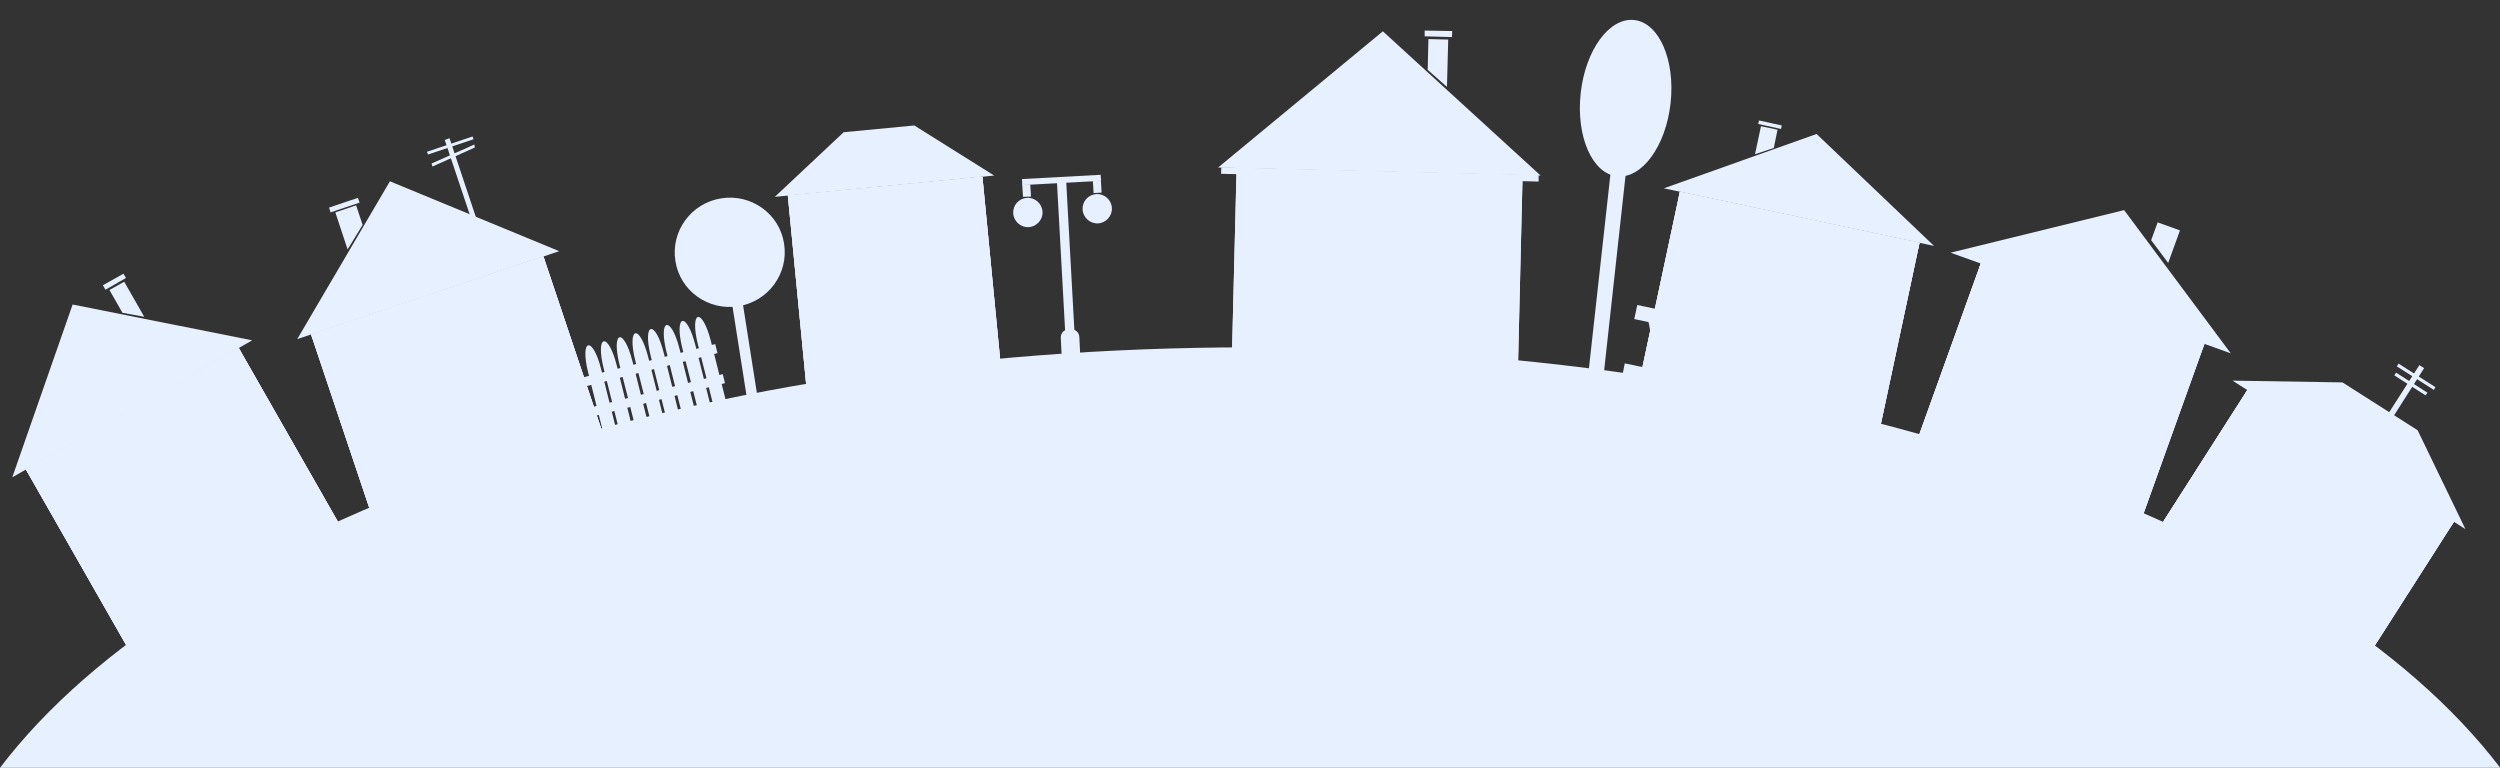 <?xml version="1.0" encoding="utf-8"?>
<!-- Generator: Adobe Illustrator 19.1.0, SVG Export Plug-In . SVG Version: 6.00 Build 0)  -->
<svg version="1.1" id="Layer_1" xmlns="http://www.w3.org/2000/svg" xmlns:xlink="http://www.w3.org/1999/xlink" x="0px" y="0px"
	 viewBox="494 -148.6 998.3 306.6" style="enable-background:new 494 -148.6 998.3 306.6;" xml:space="preserve">
<rect x="494" y="-148.6" width="998.3" height="306.6" fill="#333333" stroke="none"/>
<style type="text/css">
	.st0{fill:#E7F0FE;}
	.st1{clip-path:url(#SVGID_4_);fill:#E7F0FE;}
	.st2{clip-path:url(#SVGID_8_);fill:#E7F0FE;}
	.st3{clip-path:url(#SVGID_12_);fill:#E7F0FE;}
	.st4{clip-path:url(#SVGID_16_);fill:#E7F0FE;}
	.st5{clip-path:url(#SVGID_20_);fill:#E7F0FE;}
	.st6{clip-path:url(#SVGID_24_);fill:#E7F0FE;}
	.st7{clip-path:url(#SVGID_28_);fill:#E7F0FE;}
	.st8{clip-path:url(#SVGID_32_);fill:#E7F0FE;}
	.st9{clip-path:url(#SVGID_36_);fill:#E7F0FE;}
	.st10{clip-path:url(#SVGID_40_);fill:#E7F0FE;}
	.st11{clip-path:url(#SVGID_44_);fill:#E7F0FE;}
	.st12{clip-path:url(#SVGID_48_);fill:#E7F0FE;}
	.st13{clip-path:url(#SVGID_52_);fill:#E7F0FE;}
	.st14{clip-path:url(#SVGID_55_);fill:#E7F0FE;}
	.st15{clip-path:url(#SVGID_57_);fill:#E7F0FE;}
	.st16{clip-path:url(#SVGID_59_);fill:#E7F0FE;}
	.st17{clip-path:url(#SVGID_61_);fill:#E7F0FE;}
	.st18{clip-path:url(#SVGID_63_);fill:#E7F0FE;}
	.st19{clip-path:url(#SVGID_65_);fill:#E7F0FE;}
	.st20{clip-path:url(#SVGID_67_);fill:#E7F0FE;}
	.st21{clip-path:url(#SVGID_69_);fill:#E7F0FE;}
	.st22{clip-path:url(#SVGID_71_);fill:#E7F0FE;}
	.st23{clip-path:url(#SVGID_73_);fill:#E7F0FE;}
	.st24{clip-path:url(#SVGID_75_);fill:#E7F0FE;}
	.st25{clip-path:url(#SVGID_77_);fill:#E7F0FE;}
	.st26{clip-path:url(#SVGID_79_);fill:#E7F0FE;}
	.st27{clip-path:url(#SVGID_81_);fill:#E7F0FE;}
	.st28{clip-path:url(#SVGID_83_);fill:#E7F0FE;}
	.st29{clip-path:url(#SVGID_85_);fill:#E7F0FE;}
	.st30{clip-path:url(#SVGID_87_);fill:#E7F0FE;}
	.st31{clip-path:url(#SVGID_89_);fill:#E7F0FE;}
	.st32{clip-path:url(#SVGID_91_);fill:#E7F0FE;}
	.st33{clip-path:url(#SVGID_93_);fill:#E7F0FE;}
	.st34{clip-path:url(#SVGID_95_);fill:#E7F0FE;}
	.st35{clip-path:url(#SVGID_97_);fill:#E7F0FE;}
	.st36{clip-path:url(#SVGID_99_);fill:#E7F0FE;}
	.st37{clip-path:url(#SVGID_101_);fill:#E7F0FE;}
	.st38{clip-path:url(#SVGID_103_);fill:#E7F0FE;}
	.st39{clip-path:url(#SVGID_105_);fill:#E7F0FE;}
	.st40{clip-path:url(#SVGID_107_);fill:#E7F0FE;}
	.st41{clip-path:url(#SVGID_109_);fill:#E7F0FE;}
	.st42{clip-path:url(#SVGID_111_);fill:#E7F0FE;}
	.st43{clip-path:url(#SVGID_113_);fill:#E7F0FE;}
	.st44{clip-path:url(#SVGID_115_);fill:#E7F0FE;}
	.st45{clip-path:url(#SVGID_117_);fill:#E7F0FE;}
	.st46{clip-path:url(#SVGID_119_);fill:#E7F0FE;}
	.st47{clip-path:url(#SVGID_121_);fill:#E7F0FE;}
	.st48{clip-path:url(#SVGID_123_);fill:#E7F0FE;}
	.st49{clip-path:url(#SVGID_125_);fill:#E7F0FE;}
	.st50{clip-path:url(#SVGID_127_);fill:#E7F0FE;}
	.st51{clip-path:url(#SVGID_129_);fill:#E7F0FE;}
	.st52{clip-path:url(#SVGID_131_);fill:#E7F0FE;}
	.st53{clip-path:url(#SVGID_133_);fill:#E7F0FE;}
	.st54{clip-path:url(#SVGID_135_);fill:#E7F0FE;}
	.st55{clip-path:url(#SVGID_137_);fill:#E7F0FE;}
	.st56{clip-path:url(#SVGID_139_);fill:#E7F0FE;}
	.st57{clip-path:url(#SVGID_141_);fill:#E7F0FE;}
	.st58{clip-path:url(#SVGID_143_);fill:#E7F0FE;}
	.st59{clip-path:url(#SVGID_145_);fill:#E7F0FE;}
	.st60{clip-path:url(#SVGID_147_);fill:#E7F0FE;}
	.st61{clip-path:url(#SVGID_149_);fill:#E7F0FE;}
	.st62{clip-path:url(#SVGID_151_);fill:#E7F0FE;}
	.st63{clip-path:url(#SVGID_153_);fill:#E7F0FE;}
	.st64{clip-path:url(#SVGID_155_);fill:#E7F0FE;}
	.st65{clip-path:url(#SVGID_157_);fill:#E7F0FE;}
	.st66{clip-path:url(#SVGID_159_);fill:#E7F0FE;}
	.st67{clip-path:url(#SVGID_161_);fill:#E7F0FE;}
	.st68{clip-path:url(#SVGID_163_);fill:#E7F0FE;}
	.st69{clip-path:url(#SVGID_165_);fill:#E7F0FE;}
	.st70{clip-path:url(#SVGID_167_);fill:#E7F0FE;}
	.st71{clip-path:url(#SVGID_169_);fill:#E7F0FE;}
	.st72{clip-path:url(#SVGID_171_);fill:#E7F0FE;}
	.st73{clip-path:url(#SVGID_173_);fill:#E7F0FE;}
	.st74{clip-path:url(#SVGID_175_);fill:#E7F0FE;}
	.st75{clip-path:url(#SVGID_177_);fill:#E7F0FE;}
	.st76{clip-path:url(#SVGID_179_);fill:#E7F0FE;}
	.st77{clip-path:url(#SVGID_181_);fill:#E7F0FE;}
	.st78{clip-path:url(#SVGID_183_);fill:#E7F0FE;}
	.st79{clip-path:url(#SVGID_185_);fill:#E7F0FE;}
	.st80{clip-path:url(#SVGID_187_);fill:#E7F0FE;}
</style>
<g>
	<g>
		<polygon class="st0" points="1018.3,-3 1018.9,-3 1023.7,-3 1028.4,-3 1033.2,-3 1038,-3 1042.7,-3 1043.4,-3 1043.4,-1.7 
			1042.7,-1.7 1038,-1.7 1033.2,-1.7 1028.4,-1.7 1023.7,-1.7 1018.9,-1.7 1018.3,-1.7 		"/>
		<polygon class="st0" points="1018.3,-7.8 1018.9,-7.8 1023.7,-7.8 1028.4,-7.8 1033.2,-7.8 1038,-7.8 1042.7,-7.8 1043.4,-7.8 
			1043.4,-6.5 1042.7,-6.5 1038,-6.5 1033.2,-6.5 1028.4,-6.5 1023.7,-6.5 1018.9,-6.5 1018.3,-6.5 		"/>
	</g>
	<g>
		<polygon class="st0" points="1057,-6.9 1057.6,-6.9 1062.4,-6.9 1067.2,-6.9 1071.9,-6.9 1076.7,-6.9 1081.5,-6.9 1082.1,-6.9 
			1082.1,-5.7 1081.5,-5.7 1076.7,-5.7 1071.9,-5.7 1067.2,-5.7 1062.4,-5.7 1057.6,-5.7 1057,-5.7 		"/>
	</g>
	<polygon class="st0" points="784.2,-40.8 788.4,-41.5 797,13.2 792.8,13.8 	"/>
	<path class="st0" d="M782-69.4c12-1.9,23.3,6.2,25.1,18.1c1.9,11.9-6.3,23.1-18.3,25s-23.3-6.2-25.1-18.1
		C761.8-56.3,770-67.5,782-69.4L782-69.4z"/>
	<polygon class="st0" points="548.6,116.4 633.6,67.9 589.3,-9.7 504.3,38.8 	"/>
	<g>
		<g>
			<polygon id="SVGID_1_" class="st0" points="548.6,116.4 633.6,67.9 589.3,-9.7 504.3,38.8 			"/>
		</g>
		<g>
			<defs>
				<polygon id="SVGID_2_" points="548.6,116.4 633.6,67.9 589.3,-9.7 504.3,38.8 				"/>
			</defs>
			<use xlink:href="#SVGID_2_"  style="overflow:visible;fill:#E7F0FE;"/>
			<clipPath id="SVGID_4_">
				<use xlink:href="#SVGID_2_"  style="overflow:visible;"/>
			</clipPath>
			<polygon class="st1" points="499.7,41.3 594,-12.5 595.1,-10.6 500.8,43.2 			"/>
		</g>
	</g>
	<polygon class="st0" points="533.8,48.5 550.2,39.1 559.6,55.5 543.1,64.9 	"/>
	<g>
		<g>
			<polygon id="SVGID_3_" class="st0" points="533.8,48.5 550.2,39.1 559.6,55.5 543.1,64.9 			"/>
		</g>
		<g>
			<defs>
				<polygon id="SVGID_6_" points="533.8,48.5 550.2,39.1 559.6,55.5 543.1,64.9 				"/>
			</defs>
			<use xlink:href="#SVGID_6_"  style="overflow:visible;fill:#E7F0FE;"/>
			<clipPath id="SVGID_8_">
				<use xlink:href="#SVGID_6_"  style="overflow:visible;"/>
			</clipPath>
			<polygon class="st2" points="535.8,57.3 556.8,45.4 557.5,46.7 536.6,58.6 			"/>
		</g>
		<g>
			<defs>
				<polygon id="SVGID_10_" points="533.8,48.5 550.2,39.1 559.6,55.5 543.1,64.9 				"/>
			</defs>
			<use xlink:href="#SVGID_10_"  style="overflow:visible;fill:#E7F0FE;"/>
			<clipPath id="SVGID_12_">
				<use xlink:href="#SVGID_10_"  style="overflow:visible;"/>
			</clipPath>
			<polygon class="st3" points="552,62.8 540,41.9 541.4,41.2 553.3,62.1 			"/>
		</g>
	</g>
	<polygon class="st0" points="547.5,72.6 563.9,63.2 573.3,79.6 556.9,89 	"/>
	<g>
		<g>
			<polygon id="SVGID_5_" class="st0" points="547.5,72.6 563.9,63.2 573.3,79.6 556.9,89 			"/>
		</g>
		<g>
			<defs>
				
					<rect id="SVGID_14_" x="550.9" y="66.6" transform="matrix(-0.868 0.497 -0.497 -0.868 1084.441 -136.551)" width="18.9" height="18.9"/>
			</defs>
			<use xlink:href="#SVGID_14_"  style="overflow:visible;fill:#E7F0FE;"/>
			<clipPath id="SVGID_16_">
				<use xlink:href="#SVGID_14_"  style="overflow:visible;"/>
			</clipPath>
			<polygon class="st4" points="549.6,81.4 570.5,69.5 571.2,70.8 550.3,82.7 			"/>
		</g>
		<g>
			<defs>
				
					<rect id="SVGID_18_" x="550.9" y="66.6" transform="matrix(-0.868 0.497 -0.497 -0.868 1084.441 -136.551)" width="18.9" height="18.9"/>
			</defs>
			<use xlink:href="#SVGID_18_"  style="overflow:visible;fill:#E7F0FE;"/>
			<clipPath id="SVGID_20_">
				<use xlink:href="#SVGID_18_"  style="overflow:visible;"/>
			</clipPath>
			<polygon class="st5" points="565.7,86.9 553.8,66 555.1,65.3 567,86.2 			"/>
		</g>
	</g>
	<polygon class="st0" points="580.4,53.8 596.8,44.4 606.2,60.9 589.8,70.2 	"/>
	<g>
		<g>
			<polygon id="SVGID_7_" class="st0" points="580.4,53.8 596.8,44.4 606.2,60.9 589.8,70.2 			"/>
		</g>
		<g>
			<defs>
				<polygon id="SVGID_22_" points="580.4,53.8 596.8,44.4 606.2,60.9 589.8,70.2 				"/>
			</defs>
			<use xlink:href="#SVGID_22_"  style="overflow:visible;fill:#E7F0FE;"/>
			<clipPath id="SVGID_24_">
				<use xlink:href="#SVGID_22_"  style="overflow:visible;"/>
			</clipPath>
			<polygon class="st6" points="582.5,62.6 603.4,50.7 604.1,52 583.2,63.9 			"/>
		</g>
		<g>
			<defs>
				<polygon id="SVGID_26_" points="580.4,53.8 596.8,44.4 606.2,60.9 589.8,70.2 				"/>
			</defs>
			<use xlink:href="#SVGID_26_"  style="overflow:visible;fill:#E7F0FE;"/>
			<clipPath id="SVGID_28_">
				<use xlink:href="#SVGID_26_"  style="overflow:visible;"/>
			</clipPath>
			<polygon class="st7" points="598.6,68.2 586.7,47.2 588,46.5 599.9,67.4 			"/>
		</g>
	</g>
	<polygon class="st0" points="543.5,71.1 564.4,59.2 565.4,61 544.5,72.9 	"/>
	<polygon class="st0" points="576.5,52.6 597.3,40.7 598.3,42.5 577.5,54.3 	"/>
	<polygon class="st0" points="566.6,29.7 583.1,20.3 592.5,36.8 576,46.1 	"/>
	<g>
		<g>
			<polygon id="SVGID_9_" class="st0" points="566.6,29.7 583.1,20.3 592.5,36.8 576,46.1 			"/>
		</g>
		<g>
			<defs>
				<polygon id="SVGID_30_" points="566.6,29.7 583.1,20.3 592.5,36.8 576,46.1 				"/>
			</defs>
			<use xlink:href="#SVGID_30_"  style="overflow:visible;fill:#E7F0FE;"/>
			<clipPath id="SVGID_32_">
				<use xlink:href="#SVGID_30_"  style="overflow:visible;"/>
			</clipPath>
			<polygon class="st8" points="568.7,38.5 589.6,26.6 590.4,27.9 569.5,39.9 			"/>
		</g>
		<g>
			<defs>
				<polygon id="SVGID_34_" points="566.6,29.7 583.1,20.3 592.5,36.8 576,46.1 				"/>
			</defs>
			<use xlink:href="#SVGID_34_"  style="overflow:visible;fill:#E7F0FE;"/>
			<clipPath id="SVGID_36_">
				<use xlink:href="#SVGID_34_"  style="overflow:visible;"/>
			</clipPath>
			<polygon class="st9" points="584.9,44.1 572.9,23.2 574.2,22.4 586.2,43.3 			"/>
		</g>
	</g>
	<polygon class="st0" points="529.8,47 550.6,35.1 551.6,36.9 530.8,48.8 	"/>
	<polygon class="st0" points="562.8,28.5 583.6,16.6 584.6,18.4 563.8,30.2 	"/>
	<path class="st0" d="M498.9,42c31.9-18.2,63.9-36.4,95.8-54.7L523-27L498.9,42L498.9,42z"/>
	<path class="st0" d="M551.6-22.1c-2.6-4.5-5.4-9.5-8-14l-5.9,3.3l5.2,9.1L551.6-22.1L551.6-22.1z"/>
	<polygon class="st0" points="535.1,-34.7 543.3,-39.3 544.3,-37.6 536.1,-32.9 	"/>
	<polygon class="st0" points="1138.4,-90.9 1144.4,-90.2 1133.8,6.3 1127.7,5.6 	"/>
	<path class="st0" d="M1146.6-140.6c9.9,1.1,16.4,15.9,14.5,33.2c-1.9,17.2-11.5,30.3-21.4,29.2s-16.4-15.9-14.5-33.2
		C1127.1-128.6,1136.6-141.7,1146.6-140.6L1146.6-140.6z"/>
	<polygon class="st0" points="1285,-43.5 1374.3,-11.4 1348,61.9 1258.6,29.9 	"/>
	<g>
		<g>
			<polygon id="SVGID_11_" class="st0" points="1285,-43.5 1374.3,-11.4 1348,61.9 1258.6,29.9 			"/>
		</g>
		<g>
			<defs>
				<polygon id="SVGID_38_" points="1285,-43.5 1374.3,-11.4 1348,61.9 1258.6,29.9 				"/>
			</defs>
			<use xlink:href="#SVGID_38_"  style="overflow:visible;fill:#E7F0FE;"/>
			<clipPath id="SVGID_40_">
				<use xlink:href="#SVGID_38_"  style="overflow:visible;"/>
			</clipPath>
			<polygon class="st10" points="1279.2,-45.8 1382.1,-8.8 1381.3,-6.5 1278.4,-43.6 			"/>
		</g>
	</g>
	<polygon class="st0" points="1297.3,-20.7 1315.1,-14.3 1308.7,3.5 1290.9,-2.9 	"/>
	<g>
		<g>
			<polygon id="SVGID_13_" class="st0" points="1297.3,-20.7 1315.1,-14.3 1308.7,3.5 1290.9,-2.9 			"/>
		</g>
		<g>
			<defs>
				
					<rect id="SVGID_42_" x="1293.5" y="-18.1" transform="matrix(-0.941 -0.338 0.338 -0.941 2532.061 424.171)" width="18.9" height="18.9"/>
			</defs>
			<use xlink:href="#SVGID_42_"  style="overflow:visible;fill:#E7F0FE;"/>
			<clipPath id="SVGID_44_">
				<use xlink:href="#SVGID_42_"  style="overflow:visible;"/>
			</clipPath>
			<polygon class="st11" points="1292,-13.4 1314.6,-5.3 1314.1,-3.9 1291.5,-12 			"/>
		</g>
		<g>
			<defs>
				
					<rect id="SVGID_46_" x="1293.5" y="-18.1" transform="matrix(-0.941 -0.338 0.338 -0.941 2532.061 424.171)" width="18.9" height="18.9"/>
			</defs>
			<use xlink:href="#SVGID_46_"  style="overflow:visible;fill:#E7F0FE;"/>
			<clipPath id="SVGID_48_">
				<use xlink:href="#SVGID_46_"  style="overflow:visible;"/>
			</clipPath>
			<polygon class="st12" points="1298.3,2.4 1306.4,-20.2 1307.8,-19.7 1299.7,2.9 			"/>
		</g>
	</g>
	<polygon class="st0" points="1333,-7.9 1350.8,-1.5 1344.4,16.3 1326.6,9.9 	"/>
	<g>
		<g>
			<polygon id="SVGID_15_" class="st0" points="1333,-7.9 1350.8,-1.5 1344.4,16.3 1326.6,9.9 			"/>
		</g>
		<g>
			<defs>
				
					<rect id="SVGID_50_" x="1329.2" y="-5.3" transform="matrix(-0.941 -0.338 0.338 -0.941 2597.025 461.096)" width="18.9" height="18.9"/>
			</defs>
			<use xlink:href="#SVGID_50_"  style="overflow:visible;fill:#E7F0FE;"/>
			<clipPath id="SVGID_52_">
				<use xlink:href="#SVGID_50_"  style="overflow:visible;"/>
			</clipPath>
			<polygon class="st13" points="1327.6,-0.6 1350.3,7.5 1349.7,8.9 1327.1,0.8 			"/>
		</g>
		<g>
			<defs>
				
					<rect id="SVGID_54_" x="1329.2" y="-5.3" transform="matrix(-0.941 -0.338 0.338 -0.941 2597.025 461.096)" width="18.9" height="18.9"/>
			</defs>
			<use xlink:href="#SVGID_54_"  style="overflow:visible;fill:#E7F0FE;"/>
			<clipPath id="SVGID_55_">
				<use xlink:href="#SVGID_54_"  style="overflow:visible;"/>
			</clipPath>
			<polygon class="st14" points="1333.9,15.2 1342,-7.4 1343.4,-6.9 1335.3,15.7 			"/>
		</g>
	</g>
	<polygon class="st0" points="1295.8,-24.7 1318.4,-16.6 1317.7,-14.7 1295.1,-22.8 	"/>
	<polygon class="st0" points="1331.4,-11.7 1353.9,-3.6 1353.2,-1.7 1330.7,-9.8 	"/>
	<polygon class="st0" points="1288,5.3 1305.8,11.7 1299.4,29.6 1281.6,23.2 	"/>
	<g>
		<g>
			<polygon id="SVGID_17_" class="st0" points="1288,5.3 1305.8,11.7 1299.4,29.6 1281.6,23.2 			"/>
		</g>
		<g>
			<defs>
				<polygon id="SVGID_56_" points="1288,5.3 1305.8,11.7 1299.4,29.6 1281.6,23.2 				"/>
			</defs>
			<use xlink:href="#SVGID_56_"  style="overflow:visible;fill:#E7F0FE;"/>
			<clipPath id="SVGID_57_">
				<use xlink:href="#SVGID_56_"  style="overflow:visible;"/>
			</clipPath>
			<polygon class="st15" points="1282.6,12.7 1305.3,20.8 1304.7,22.2 1282.1,14.1 			"/>
		</g>
		<g>
			<defs>
				<polygon id="SVGID_58_" points="1288,5.3 1305.8,11.7 1299.4,29.6 1281.6,23.2 				"/>
			</defs>
			<use xlink:href="#SVGID_58_"  style="overflow:visible;fill:#E7F0FE;"/>
			<clipPath id="SVGID_59_">
				<use xlink:href="#SVGID_58_"  style="overflow:visible;"/>
			</clipPath>
			<polygon class="st16" points="1288.9,28.5 1297,5.9 1298.4,6.4 1290.3,29 			"/>
		</g>
	</g>
	<polygon class="st0" points="1323.6,18.1 1341.4,24.5 1335,42.4 1317.2,36 	"/>
	<g>
		<g>
			<polygon id="SVGID_19_" class="st0" points="1323.6,18.1 1341.4,24.5 1335,42.4 1317.2,36 			"/>
		</g>
		<g>
			<defs>
				<polygon id="SVGID_60_" points="1323.6,18.1 1341.4,24.5 1335,42.4 1317.2,36 				"/>
			</defs>
			<use xlink:href="#SVGID_60_"  style="overflow:visible;fill:#E7F0FE;"/>
			<clipPath id="SVGID_61_">
				<use xlink:href="#SVGID_60_"  style="overflow:visible;"/>
			</clipPath>
			<polygon class="st17" points="1318.2,25.5 1340.9,33.6 1340.4,35 1317.7,26.9 			"/>
		</g>
		<g>
			<defs>
				<polygon id="SVGID_62_" points="1323.6,18.1 1341.4,24.5 1335,42.4 1317.2,36 				"/>
			</defs>
			<use xlink:href="#SVGID_62_"  style="overflow:visible;fill:#E7F0FE;"/>
			<clipPath id="SVGID_63_">
				<use xlink:href="#SVGID_62_"  style="overflow:visible;"/>
			</clipPath>
			<polygon class="st18" points="1324.5,41.3 1332.7,18.7 1334.1,19.2 1325.9,41.8 			"/>
		</g>
	</g>
	<polygon class="st0" points="1286.4,1.4 1309,9.5 1308.4,11.4 1285.8,3.3 	"/>
	<polygon class="st0" points="1322,14.4 1344.6,22.5 1343.9,24.4 1321.3,16.3 	"/>
	<polygon class="st0" points="1272.9,-47.7 1342.2,-64.7 1384.8,-7.5 	"/>
	<polygon class="st0" points="1355.6,-59.8 1364.5,-56.6 1359.8,-43.6 1353,-52.7 	"/>
	<path class="st0" d="M1326.1-43.3l0.3-0.7c1.7-3.6,6-5.4,9.8-4c4.1,1.5,6.3,6,4.8,10.1L1326.1-43.3L1326.1-43.3z"/>
	<path class="st0" d="M1326.5-48.1c0.1-0.3,0.2-0.5,0.3-0.7L1326.5-48.1L1326.5-48.1z"/>
	<polygon class="st0" points="916,-77 919.7,-77.2 923.6,-6.2 919.9,-6 	"/>
	<path class="st0" d="M904.1-69.6c3.2-0.2,6,2.3,6.2,5.5c0.2,3.2-2.3,6-5.5,6.2c-3.2,0.2-6-2.3-6.2-5.5
		C898.4-66.7,900.9-69.4,904.1-69.6L904.1-69.6z"/>
	<polygon class="st0" points="902.1,-77.1 933.5,-78.8 933.7,-76.4 902.2,-74.7 	"/>
	<path class="st0" d="M931.8-71.1c3.2-0.2,6,2.3,6.2,5.5s-2.3,6-5.5,6.2s-6-2.3-6.2-5.5C926.1-68.2,928.6-70.9,931.8-71.1
		L931.8-71.1z"/>
	<polygon class="st0" points="902.2,-74.8 905.4,-75 905.7,-70.1 902.5,-70 	"/>
	<polygon class="st0" points="930.4,-76.3 933.6,-76.5 933.9,-71.7 930.7,-71.5 	"/>
	<path class="st0" d="M925-14c-0.2-4.5-7.7-4.2-7.4,0.4l0.4,8.2l7.4-0.4L925-14L925-14z"/>
	<polygon class="st0" points="816.1,6.8 893.8,-0.8 886.3,-78 808.6,-70.5 	"/>
	<g>
		<g>
			<polygon id="SVGID_21_" class="st0" points="816.1,6.8 893.8,-0.8 886.3,-78 808.6,-70.5 			"/>
		</g>
		<g>
			<defs>
				<polygon id="SVGID_64_" points="816.1,6.8 893.8,-0.8 886.3,-78 808.6,-70.5 				"/>
			</defs>
			<use xlink:href="#SVGID_64_"  style="overflow:visible;fill:#E7F0FE;"/>
			<clipPath id="SVGID_65_">
				<use xlink:href="#SVGID_64_"  style="overflow:visible;"/>
			</clipPath>
			<polygon class="st19" points="807,-70.4 887.2,-78.1 887.5,-75.9 807.2,-68.1 			"/>
		</g>
	</g>
	<polygon class="st0" points="875.9,-41.1 857.8,-39.3 855.9,-58.8 874,-60.6 	"/>
	<g>
		<g>
			<polygon id="SVGID_23_" class="st0" points="875.9,-41.1 857.8,-39.3 855.9,-58.8 874,-60.6 			"/>
		</g>
		<g>
			<defs>
				<polygon id="SVGID_66_" points="875.9,-41.1 857.8,-39.3 855.9,-58.8 874,-60.6 				"/>
			</defs>
			<use xlink:href="#SVGID_66_"  style="overflow:visible;fill:#E7F0FE;"/>
			<clipPath id="SVGID_67_">
				<use xlink:href="#SVGID_66_"  style="overflow:visible;"/>
			</clipPath>
			<polygon class="st20" points="856.1,-53.1 875.2,-55 875.4,-53.6 856.3,-51.7 			"/>
		</g>
		<g>
			<defs>
				<polygon id="SVGID_68_" points="875.9,-41.1 857.8,-39.3 855.9,-58.8 874,-60.6 				"/>
			</defs>
			<use xlink:href="#SVGID_68_"  style="overflow:visible;fill:#E7F0FE;"/>
			<clipPath id="SVGID_69_">
				<use xlink:href="#SVGID_68_"  style="overflow:visible;"/>
			</clipPath>
			<polygon class="st21" points="866.2,-39.4 864.2,-60.4 865.6,-60.5 867.6,-39.5 			"/>
		</g>
	</g>
	<polygon class="st0" points="844.1,-38 825.9,-36.2 824,-55.7 842.2,-57.5 	"/>
	<g>
		<g>
			<polygon id="SVGID_25_" class="st0" points="844.1,-38 825.9,-36.2 824,-55.7 842.2,-57.5 			"/>
		</g>
		<g>
			<defs>
				<polygon id="SVGID_70_" points="844.1,-38 825.9,-36.2 824,-55.7 842.2,-57.5 				"/>
			</defs>
			<use xlink:href="#SVGID_70_"  style="overflow:visible;fill:#E7F0FE;"/>
			<clipPath id="SVGID_71_">
				<use xlink:href="#SVGID_70_"  style="overflow:visible;"/>
			</clipPath>
			<polygon class="st22" points="824.1,-50 843.2,-51.8 843.4,-50.5 824.3,-48.6 			"/>
		</g>
		<g>
			<defs>
				<polygon id="SVGID_72_" points="844.1,-38 825.9,-36.2 824,-55.7 842.2,-57.5 				"/>
			</defs>
			<use xlink:href="#SVGID_72_"  style="overflow:visible;fill:#E7F0FE;"/>
			<clipPath id="SVGID_73_">
				<use xlink:href="#SVGID_72_"  style="overflow:visible;"/>
			</clipPath>
			<polygon class="st23" points="834.4,-36.3 832.3,-57.3 833.7,-57.4 835.8,-36.4 			"/>
		</g>
	</g>
	<path class="st0" d="M861.3-16.6c-0.9-8.8-16.1-7.6-15.2,1.5L847.7,1l15.2-1.4L861.3-16.6L861.3-16.6z"/>
	<polygon class="st0" points="847.2,-9.4 849.9,-9.7 850,-8.7 847.3,-8.4 	"/>
	<path class="st0" d="M803.4-70c29.2-2.8,58.4-5.7,87.6-8.5l-31.9-20l-28.2,2.7L803.4-70L803.4-70z"/>
	<path class="st0" d="M824.2-40.5l20.8-2l0.6-0.1l0.1,0.6l0.4,3.8l0.1,0.6l-0.6,0.1l-20.8,2l-0.6,0.1l-0.1-0.6l-0.4-3.8l-0.1-0.6
		L824.2-40.5L824.2-40.5z M844.5-41.2l-19.6,1.9l0.2,2.5l19.6-1.9L844.5-41.2L844.5-41.2z"/>
	<polygon class="st0" points="844.6,-38.6 843,-40.6 841.7,-38.3 841.5,-37.9 841.2,-38.3 839.8,-40.2 838.5,-37.9 838.3,-37.5 
		838,-37.9 836.6,-39.9 835.2,-37.7 834.9,-37.3 834.7,-37.7 833.3,-39.6 832.2,-37.3 832,-36.9 831.7,-37.2 829.8,-39.2 
		828.5,-36.9 828.2,-36.4 827.9,-36.9 826.6,-39 825.4,-36.6 824.8,-36.9 826.3,-39.7 826.6,-40.2 826.9,-39.8 828.2,-37.6 
		829.5,-39.9 829.7,-40.3 830,-40 831.8,-38 833,-40.3 833.3,-40.8 833.6,-40.3 834.9,-38.4 836.4,-40.6 836.6,-41 836.9,-40.6 
		838.2,-38.7 839.5,-40.9 839.8,-41.3 840,-40.9 841.4,-39 842.7,-41.3 842.9,-41.7 843.2,-41.3 845.1,-39 	"/>
	<path class="st0" d="M856-43.6l20.8-2l0.6-0.1l0.1,0.6l0.4,3.8l0.1,0.6l-0.6,0.1l-20.8,2l-0.6,0.1l-0.1-0.6l-0.4-3.8l-0.1-0.6
		L856-43.6L856-43.6z M876.3-44.3l-19.6,1.9l0.2,2.5l19.6-1.9L876.3-44.3L876.3-44.3z"/>
	<polygon class="st0" points="876.4,-41.7 874.8,-43.7 873.5,-41.4 873.3,-40.9 873,-41.3 871.7,-43.3 870.4,-41 870.1,-40.6 
		869.9,-41 868.5,-43 867,-40.8 866.8,-40.4 866.5,-40.8 865.2,-42.7 864,-40.4 863.8,-40 863.5,-40.3 861.7,-42.3 860.3,-40 
		860.1,-39.5 859.8,-40 858.5,-42.1 857.2,-39.7 856.7,-40 858.2,-42.8 858.5,-43.3 858.7,-42.8 860,-40.7 861.3,-43 861.5,-43.4 
		861.8,-43.1 863.7,-41.1 864.9,-43.4 865.1,-43.8 865.4,-43.4 866.8,-41.5 868.2,-43.7 868.5,-44.1 868.7,-43.7 870.1,-41.8 
		871.4,-44 871.6,-44.4 871.9,-44 873.2,-42.1 874.5,-44.4 874.7,-44.8 875,-44.4 876.9,-42.1 	"/>
	<path class="st0" d="M734.1-1c-3.4-13.6-8.7-12.7-5.2,1.3l6.2,24.7l5.2-1.2L734.1-1L734.1-1z"/>
	<path class="st0" d="M740.3-2.6c-3.4-13.6-8.7-12.7-5.2,1.3l6.2,24.7l5.2-1.2L740.3-2.6L740.3-2.6z"/>
	<path class="st0" d="M747.7-4.5c-3.4-13.6,1.6-15.3,5.2-1.3l6.2,24.7l-5.1,1.4L747.7-4.5L747.7-4.5z"/>
	<path class="st0" d="M741.4-2.9c-3.4-13.6,1.6-15.3,5.2-1.3l6.2,24.7l-5.1,1.4L741.4-2.9L741.4-2.9z"/>
	<path class="st0" d="M759.1-7.5c-3.4-13.6-8.7-12.7-5.2,1.3l6.2,24.7l5.2-1.2L759.1-7.5L759.1-7.5z"/>
	<path class="st0" d="M765.4-9.1c-3.4-13.6-8.7-12.7-5.2,1.3l6.2,24.7l5.2-1.2L765.4-9.1L765.4-9.1z"/>
	<path class="st0" d="M772.7-11c-3.4-13.6,1.6-15.3,5.2-1.3l6.2,24.7l-5.1,1.4L772.7-11L772.7-11z"/>
	<path class="st0" d="M766.5-9.4c-3.4-13.6,1.6-15.3,5.2-1.3l6.2,24.7l-5.1,1.4L766.5-9.4L766.5-9.4z"/>
	<polygon class="st0" points="726.8,2.1 779.6,-11.2 780.5,-7.6 727.7,5.7 	"/>
	<polygon class="st0" points="729.8,14.1 782.6,0.8 783.5,4.4 730.7,17.7 	"/>
	<polygon class="st0" points="735.7,27.4 642.9,58.5 618.2,-15.1 711,-46.2 	"/>
	<g>
		<g>
			<polygon id="SVGID_27_" class="st0" points="735.7,27.4 642.9,58.5 618.2,-15.1 711,-46.2 			"/>
		</g>
		<g>
			<defs>
				<polygon id="SVGID_74_" points="735.7,27.4 642.9,58.5 618.2,-15.1 711,-46.2 				"/>
			</defs>
			<use xlink:href="#SVGID_74_"  style="overflow:visible;fill:#E7F0FE;"/>
			<clipPath id="SVGID_75_">
				<use xlink:href="#SVGID_74_"  style="overflow:visible;"/>
			</clipPath>
			<polygon class="st24" points="612.4,-13.4 715.4,-47.8 716.1,-45.7 613.1,-11.3 			"/>
		</g>
	</g>
	<polygon class="st0" points="656.2,23.3 669.7,18.8 661.7,-5.3 648.1,-0.7 	"/>
	<g>
		<g>
			<polygon id="SVGID_29_" class="st0" points="656.2,23.3 669.7,18.8 661.7,-5.3 648.1,-0.7 			"/>
		</g>
		<g>
			<defs>
				<polygon id="SVGID_76_" points="656.2,23.3 669.7,18.8 661.7,-5.3 648.1,-0.7 				"/>
			</defs>
			<use xlink:href="#SVGID_76_"  style="overflow:visible;fill:#E7F0FE;"/>
			<clipPath id="SVGID_77_">
				<use xlink:href="#SVGID_76_"  style="overflow:visible;"/>
			</clipPath>
			<polygon class="st25" points="662.6,22.2 653.9,-3.7 655.2,-4.1 663.9,21.7 			"/>
		</g>
		<g>
			<defs>
				<polygon id="SVGID_78_" points="656.2,23.3 669.7,18.8 661.7,-5.3 648.1,-0.7 				"/>
			</defs>
			<use xlink:href="#SVGID_78_"  style="overflow:visible;fill:#E7F0FE;"/>
			<clipPath id="SVGID_79_">
				<use xlink:href="#SVGID_78_"  style="overflow:visible;"/>
			</clipPath>
			<polygon class="st26" points="671,0.7 645.1,9.4 644.7,8.1 670.5,-0.6 			"/>
		</g>
		<g>
			<defs>
				<polygon id="SVGID_80_" points="656.2,23.3 669.7,18.8 661.7,-5.3 648.1,-0.7 				"/>
			</defs>
			<use xlink:href="#SVGID_80_"  style="overflow:visible;fill:#E7F0FE;"/>
			<clipPath id="SVGID_81_">
				<use xlink:href="#SVGID_80_"  style="overflow:visible;"/>
			</clipPath>
			<polygon class="st27" points="673.7,8.2 647.8,16.9 647.4,15.6 673.2,6.9 			"/>
		</g>
	</g>
	<polygon class="st0" points="684.7,7.7 702,1.9 695.8,-16.7 678.5,-10.9 	"/>
	<g>
		<g>
			<polygon id="SVGID_31_" class="st0" points="684.7,7.7 702,1.9 695.8,-16.7 678.5,-10.9 			"/>
		</g>
		<g>
			<defs>
				<polygon id="SVGID_82_" points="684.7,7.7 702,1.9 695.8,-16.7 678.5,-10.9 				"/>
			</defs>
			<use xlink:href="#SVGID_82_"  style="overflow:visible;fill:#E7F0FE;"/>
			<clipPath id="SVGID_83_">
				<use xlink:href="#SVGID_82_"  style="overflow:visible;"/>
			</clipPath>
			<polygon class="st28" points="680.9,-2 699.1,-8.1 699.6,-6.8 681.4,-0.7 			"/>
		</g>
		<g>
			<defs>
				<polygon id="SVGID_84_" points="684.7,7.7 702,1.9 695.8,-16.7 678.5,-10.9 				"/>
			</defs>
			<use xlink:href="#SVGID_84_"  style="overflow:visible;fill:#E7F0FE;"/>
			<clipPath id="SVGID_85_">
				<use xlink:href="#SVGID_84_"  style="overflow:visible;"/>
			</clipPath>
			<polygon class="st29" points="692.9,5.7 686.2,-14.3 687.5,-14.7 694.2,5.3 			"/>
		</g>
	</g>
	<path class="st0" d="M717.3-48.3c-34.9,11.7-69.7,23.4-104.6,35.1l37-63L717.3-48.3L717.3-48.3z"/>
	<path class="st0" d="M632.8-49c-1.4-4.2-3.5-10.5-4.9-14.8l8.3-2.8l2.6,7.8L632.8-49L632.8-49z"/>
	<polygon class="st0" points="636.9,-69.6 625.4,-65.7 626,-63.8 637.6,-67.7 	"/>
	<polygon class="st0" points="671.6,-92.7 673.5,-93.4 684.8,-59.6 682.9,-59 	"/>
	<polygon class="st0" points="664.5,-88 682.7,-94.1 683.1,-93 664.9,-86.9 	"/>
	<path class="st0" d="M666.3-83.3c3.1-1.4,6.1-2.7,9-4c2.8-1.2,5.5-2.4,8.1-3.6c0,0.2,0.1,0.4,0.1,0.6s0.1,0.4,0.1,0.6
		c-2.6,1.2-5.3,2.4-8,3.6c-2.9,1.3-5.8,2.6-8.9,4c-0.1-0.2-0.1-0.4-0.2-0.6C666.5-82.9,666.4-83.1,666.3-83.3L666.3-83.3z"/>
	<polygon class="st0" points="648.3,23.3 709.4,2.8 713.2,14.3 652.1,34.8 	"/>
	<g>
		<g>
			<polygon id="SVGID_33_" class="st0" points="648.3,23.3 709.4,2.8 713.2,14.3 652.1,34.8 			"/>
		</g>
		<g>
			<defs>
				<polygon id="SVGID_86_" points="648.3,23.3 709.4,2.8 713.2,14.3 652.1,34.8 				"/>
			</defs>
			<use xlink:href="#SVGID_86_"  style="overflow:visible;fill:#E7F0FE;"/>
			<clipPath id="SVGID_87_">
				<use xlink:href="#SVGID_86_"  style="overflow:visible;"/>
			</clipPath>
			<polygon class="st30" points="651.7,37.6 651.4,36.7 646.7,22.8 646.4,21.9 648.2,21.3 648.5,22.2 653.1,36.1 653.4,37 			"/>
		</g>
		<g>
			<defs>
				<polygon id="SVGID_88_" points="648.3,23.3 709.4,2.8 713.2,14.3 652.1,34.8 				"/>
			</defs>
			<use xlink:href="#SVGID_88_"  style="overflow:visible;fill:#E7F0FE;"/>
			<clipPath id="SVGID_89_">
				<use xlink:href="#SVGID_88_"  style="overflow:visible;"/>
			</clipPath>
			<polygon class="st31" points="653.7,36.9 653.4,36 648.8,22.1 648.5,21.2 650.2,20.6 650.5,21.5 655.2,35.4 655.5,36.3 			"/>
		</g>
		<g>
			<defs>
				<polygon id="SVGID_90_" points="648.3,23.3 709.4,2.8 713.2,14.3 652.1,34.8 				"/>
			</defs>
			<use xlink:href="#SVGID_90_"  style="overflow:visible;fill:#E7F0FE;"/>
			<clipPath id="SVGID_91_">
				<use xlink:href="#SVGID_90_"  style="overflow:visible;"/>
			</clipPath>
			<polygon class="st32" points="655.8,36.2 655.5,35.3 650.8,21.4 650.5,20.5 652.3,19.9 652.6,20.8 657.3,34.8 657.6,35.6 			"/>
		</g>
		<g>
			<defs>
				<polygon id="SVGID_92_" points="648.3,23.3 709.4,2.8 713.2,14.3 652.1,34.8 				"/>
			</defs>
			<use xlink:href="#SVGID_92_"  style="overflow:visible;fill:#E7F0FE;"/>
			<clipPath id="SVGID_93_">
				<use xlink:href="#SVGID_92_"  style="overflow:visible;"/>
			</clipPath>
			<polygon class="st33" points="657.9,35.5 657.6,34.7 652.9,20.7 652.6,19.8 654.4,19.2 654.7,20.1 659.3,34.1 659.6,34.9 			"/>
		</g>
		<g>
			<defs>
				<polygon id="SVGID_94_" points="648.3,23.3 709.4,2.8 713.2,14.3 652.1,34.8 				"/>
			</defs>
			<use xlink:href="#SVGID_94_"  style="overflow:visible;fill:#E7F0FE;"/>
			<clipPath id="SVGID_95_">
				<use xlink:href="#SVGID_94_"  style="overflow:visible;"/>
			</clipPath>
			<polygon class="st34" points="659.9,34.9 659.6,34 655,20 654.7,19.1 656.4,18.5 656.7,19.4 661.4,33.4 661.7,34.3 			"/>
		</g>
		<g>
			<defs>
				<polygon id="SVGID_96_" points="648.3,23.3 709.4,2.8 713.2,14.3 652.1,34.8 				"/>
			</defs>
			<use xlink:href="#SVGID_96_"  style="overflow:visible;fill:#E7F0FE;"/>
			<clipPath id="SVGID_97_">
				<use xlink:href="#SVGID_96_"  style="overflow:visible;"/>
			</clipPath>
			<polygon class="st35" points="662,34.2 661.7,33.3 657,19.3 656.7,18.5 658.5,17.9 658.8,18.7 663.5,32.7 663.8,33.6 			"/>
		</g>
		<g>
			<defs>
				<polygon id="SVGID_98_" points="648.3,23.3 709.4,2.8 713.2,14.3 652.1,34.8 				"/>
			</defs>
			<use xlink:href="#SVGID_98_"  style="overflow:visible;fill:#E7F0FE;"/>
			<clipPath id="SVGID_99_">
				<use xlink:href="#SVGID_98_"  style="overflow:visible;"/>
			</clipPath>
			<polygon class="st36" points="664.1,33.5 663.8,32.6 659.1,18.7 658.8,17.8 660.6,17.2 660.9,18.1 665.5,32 665.8,32.9 			"/>
		</g>
		<g>
			<defs>
				<polygon id="SVGID_100_" points="648.3,23.3 709.4,2.8 713.2,14.3 652.1,34.8 				"/>
			</defs>
			<use xlink:href="#SVGID_100_"  style="overflow:visible;fill:#E7F0FE;"/>
			<clipPath id="SVGID_101_">
				<use xlink:href="#SVGID_100_"  style="overflow:visible;"/>
			</clipPath>
			<polygon class="st37" points="666.1,32.8 665.8,31.9 661.2,18 660.9,17.1 662.6,16.5 662.9,17.4 667.6,31.3 667.9,32.2 			"/>
		</g>
		<g>
			<defs>
				<polygon id="SVGID_102_" points="648.3,23.3 709.4,2.8 713.2,14.3 652.1,34.8 				"/>
			</defs>
			<use xlink:href="#SVGID_102_"  style="overflow:visible;fill:#E7F0FE;"/>
			<clipPath id="SVGID_103_">
				<use xlink:href="#SVGID_102_"  style="overflow:visible;"/>
			</clipPath>
			<polygon class="st38" points="668.2,32.1 667.9,31.2 663.2,17.3 662.9,16.4 664.7,15.8 665,16.7 669.7,30.6 670,31.5 			"/>
		</g>
		<g>
			<defs>
				<polygon id="SVGID_104_" points="648.3,23.3 709.4,2.8 713.2,14.3 652.1,34.8 				"/>
			</defs>
			<use xlink:href="#SVGID_104_"  style="overflow:visible;fill:#E7F0FE;"/>
			<clipPath id="SVGID_105_">
				<use xlink:href="#SVGID_104_"  style="overflow:visible;"/>
			</clipPath>
			<polygon class="st39" points="670.3,31.4 670,30.5 665.3,16.6 665,15.7 666.8,15.1 667.1,16 671.7,29.9 672,30.8 			"/>
		</g>
		<g>
			<defs>
				<polygon id="SVGID_106_" points="648.3,23.3 709.4,2.8 713.2,14.3 652.1,34.8 				"/>
			</defs>
			<use xlink:href="#SVGID_106_"  style="overflow:visible;fill:#E7F0FE;"/>
			<clipPath id="SVGID_107_">
				<use xlink:href="#SVGID_106_"  style="overflow:visible;"/>
			</clipPath>
			<polygon class="st40" points="672.3,30.7 672,29.8 667.3,15.9 667,15 668.8,14.4 669.1,15.3 673.8,29.2 674.1,30.1 			"/>
		</g>
		<g>
			<defs>
				<polygon id="SVGID_108_" points="648.3,23.3 709.4,2.8 713.2,14.3 652.1,34.8 				"/>
			</defs>
			<use xlink:href="#SVGID_108_"  style="overflow:visible;fill:#E7F0FE;"/>
			<clipPath id="SVGID_109_">
				<use xlink:href="#SVGID_108_"  style="overflow:visible;"/>
			</clipPath>
			<polygon class="st41" points="674.4,30 674.1,29.1 669.4,15.2 669.1,14.3 670.9,13.7 671.2,14.6 675.9,28.5 676.2,29.4 			"/>
		</g>
		<g>
			<defs>
				<polygon id="SVGID_110_" points="648.3,23.3 709.4,2.8 713.2,14.3 652.1,34.8 				"/>
			</defs>
			<use xlink:href="#SVGID_110_"  style="overflow:visible;fill:#E7F0FE;"/>
			<clipPath id="SVGID_111_">
				<use xlink:href="#SVGID_110_"  style="overflow:visible;"/>
			</clipPath>
			<polygon class="st42" points="676.4,29.3 676.1,28.4 671.5,14.5 671.2,13.6 673,13 673.3,13.9 677.9,27.8 678.2,28.7 			"/>
		</g>
		<g>
			<defs>
				<polygon id="SVGID_112_" points="648.3,23.3 709.4,2.8 713.2,14.3 652.1,34.8 				"/>
			</defs>
			<use xlink:href="#SVGID_112_"  style="overflow:visible;fill:#E7F0FE;"/>
			<clipPath id="SVGID_113_">
				<use xlink:href="#SVGID_112_"  style="overflow:visible;"/>
			</clipPath>
			<polygon class="st43" points="678.5,28.6 678.2,27.7 673.5,13.8 673.2,12.9 675,12.3 675.3,13.2 680,27.1 680.3,28 			"/>
		</g>
		<g>
			<defs>
				<polygon id="SVGID_114_" points="648.3,23.3 709.4,2.8 713.2,14.3 652.1,34.8 				"/>
			</defs>
			<use xlink:href="#SVGID_114_"  style="overflow:visible;fill:#E7F0FE;"/>
			<clipPath id="SVGID_115_">
				<use xlink:href="#SVGID_114_"  style="overflow:visible;"/>
			</clipPath>
			<polygon class="st44" points="680.6,27.9 680.3,27 675.6,13.1 675.3,12.2 677.1,11.6 677.4,12.5 682.1,26.4 682.4,27.3 			"/>
		</g>
		<g>
			<defs>
				<polygon id="SVGID_116_" points="648.3,23.3 709.4,2.8 713.2,14.3 652.1,34.8 				"/>
			</defs>
			<use xlink:href="#SVGID_116_"  style="overflow:visible;fill:#E7F0FE;"/>
			<clipPath id="SVGID_117_">
				<use xlink:href="#SVGID_116_"  style="overflow:visible;"/>
			</clipPath>
			<polygon class="st45" points="682.6,27.2 682.3,26.3 677.7,12.4 677.4,11.5 679.2,10.9 679.5,11.8 684.1,25.8 684.4,26.6 			"/>
		</g>
		<g>
			<defs>
				<polygon id="SVGID_118_" points="648.3,23.3 709.4,2.8 713.2,14.3 652.1,34.8 				"/>
			</defs>
			<use xlink:href="#SVGID_118_"  style="overflow:visible;fill:#E7F0FE;"/>
			<clipPath id="SVGID_119_">
				<use xlink:href="#SVGID_118_"  style="overflow:visible;"/>
			</clipPath>
			<polygon class="st46" points="684.7,26.5 684.4,25.7 679.7,11.7 679.4,10.8 681.2,10.2 681.5,11.1 686.2,25.1 686.5,26 			"/>
		</g>
		<g>
			<defs>
				<polygon id="SVGID_120_" points="648.3,23.3 709.4,2.8 713.2,14.3 652.1,34.8 				"/>
			</defs>
			<use xlink:href="#SVGID_120_"  style="overflow:visible;fill:#E7F0FE;"/>
			<clipPath id="SVGID_121_">
				<use xlink:href="#SVGID_120_"  style="overflow:visible;"/>
			</clipPath>
			<polygon class="st47" points="686.8,25.9 686.5,25 681.8,11 681.5,10.1 683.3,9.5 683.6,10.4 688.3,24.4 688.6,25.3 			"/>
		</g>
		<g>
			<defs>
				<polygon id="SVGID_122_" points="648.3,23.3 709.4,2.8 713.2,14.3 652.1,34.8 				"/>
			</defs>
			<use xlink:href="#SVGID_122_"  style="overflow:visible;fill:#E7F0FE;"/>
			<clipPath id="SVGID_123_">
				<use xlink:href="#SVGID_122_"  style="overflow:visible;"/>
			</clipPath>
			<polygon class="st48" points="688.8,25.2 688.5,24.3 683.9,10.3 683.6,9.5 685.4,8.9 685.7,9.7 690.3,23.7 690.6,24.6 			"/>
		</g>
		<g>
			<defs>
				<polygon id="SVGID_124_" points="648.3,23.3 709.4,2.8 713.2,14.3 652.1,34.8 				"/>
			</defs>
			<use xlink:href="#SVGID_124_"  style="overflow:visible;fill:#E7F0FE;"/>
			<clipPath id="SVGID_125_">
				<use xlink:href="#SVGID_124_"  style="overflow:visible;"/>
			</clipPath>
			<polygon class="st49" points="690.9,24.5 690.6,23.6 685.9,9.7 685.6,8.8 687.4,8.2 687.7,9.1 692.4,23 692.7,23.9 			"/>
		</g>
		<g>
			<defs>
				<polygon id="SVGID_126_" points="648.3,23.3 709.4,2.8 713.2,14.3 652.1,34.8 				"/>
			</defs>
			<use xlink:href="#SVGID_126_"  style="overflow:visible;fill:#E7F0FE;"/>
			<clipPath id="SVGID_127_">
				<use xlink:href="#SVGID_126_"  style="overflow:visible;"/>
			</clipPath>
			<polygon class="st50" points="693,23.8 692.7,22.9 688,9 687.7,8.1 689.5,7.5 689.8,8.4 694.5,22.3 694.8,23.2 			"/>
		</g>
		<g>
			<defs>
				<polygon id="SVGID_128_" points="648.3,23.3 709.4,2.8 713.2,14.3 652.1,34.8 				"/>
			</defs>
			<use xlink:href="#SVGID_128_"  style="overflow:visible;fill:#E7F0FE;"/>
			<clipPath id="SVGID_129_">
				<use xlink:href="#SVGID_128_"  style="overflow:visible;"/>
			</clipPath>
			<polygon class="st51" points="695,23.1 694.7,22.2 690.1,8.3 689.8,7.4 691.5,6.8 691.8,7.7 696.5,21.6 696.8,22.5 			"/>
		</g>
		<g>
			<defs>
				<polygon id="SVGID_130_" points="648.3,23.3 709.4,2.8 713.2,14.3 652.1,34.8 				"/>
			</defs>
			<use xlink:href="#SVGID_130_"  style="overflow:visible;fill:#E7F0FE;"/>
			<clipPath id="SVGID_131_">
				<use xlink:href="#SVGID_130_"  style="overflow:visible;"/>
			</clipPath>
			<polygon class="st52" points="697.1,22.4 696.8,21.5 692.1,7.6 691.8,6.7 693.6,6.1 693.9,7 698.6,20.9 698.9,21.8 			"/>
		</g>
		<g>
			<defs>
				<polygon id="SVGID_132_" points="648.3,23.3 709.4,2.8 713.2,14.3 652.1,34.8 				"/>
			</defs>
			<use xlink:href="#SVGID_132_"  style="overflow:visible;fill:#E7F0FE;"/>
			<clipPath id="SVGID_133_">
				<use xlink:href="#SVGID_132_"  style="overflow:visible;"/>
			</clipPath>
			<polygon class="st53" points="699.2,21.7 698.9,20.8 694.2,6.9 693.9,6 695.7,5.4 696,6.3 700.6,20.2 700.9,21.1 			"/>
		</g>
		<g>
			<defs>
				<polygon id="SVGID_134_" points="648.3,23.3 709.4,2.8 713.2,14.3 652.1,34.8 				"/>
			</defs>
			<use xlink:href="#SVGID_134_"  style="overflow:visible;fill:#E7F0FE;"/>
			<clipPath id="SVGID_135_">
				<use xlink:href="#SVGID_134_"  style="overflow:visible;"/>
			</clipPath>
			<polygon class="st54" points="701.2,21 700.9,20.1 696.3,6.2 696,5.3 697.7,4.7 698,5.6 702.7,19.5 703,20.4 			"/>
		</g>
		<g>
			<defs>
				<polygon id="SVGID_136_" points="648.3,23.3 709.4,2.8 713.2,14.3 652.1,34.8 				"/>
			</defs>
			<use xlink:href="#SVGID_136_"  style="overflow:visible;fill:#E7F0FE;"/>
			<clipPath id="SVGID_137_">
				<use xlink:href="#SVGID_136_"  style="overflow:visible;"/>
			</clipPath>
			<polygon class="st55" points="703.3,20.3 703,19.4 698.3,5.5 698,4.6 699.8,4 700.1,4.9 704.8,18.8 705.1,19.7 			"/>
		</g>
		<g>
			<defs>
				<polygon id="SVGID_138_" points="648.3,23.3 709.4,2.8 713.2,14.3 652.1,34.8 				"/>
			</defs>
			<use xlink:href="#SVGID_138_"  style="overflow:visible;fill:#E7F0FE;"/>
			<clipPath id="SVGID_139_">
				<use xlink:href="#SVGID_138_"  style="overflow:visible;"/>
			</clipPath>
			<polygon class="st56" points="705.4,19.6 705.1,18.7 700.4,4.8 700.1,3.9 701.9,3.3 702.2,4.2 706.8,18.1 707.1,19 			"/>
		</g>
		<g>
			<defs>
				<polygon id="SVGID_140_" points="648.3,23.3 709.4,2.8 713.2,14.3 652.1,34.8 				"/>
			</defs>
			<use xlink:href="#SVGID_140_"  style="overflow:visible;fill:#E7F0FE;"/>
			<clipPath id="SVGID_141_">
				<use xlink:href="#SVGID_140_"  style="overflow:visible;"/>
			</clipPath>
			<polygon class="st57" points="707.4,18.9 707.1,18 702.5,4.1 702.2,3.2 703.9,2.6 704.2,3.5 708.9,17.4 709.2,18.3 			"/>
		</g>
		<g>
			<defs>
				<polygon id="SVGID_142_" points="648.3,23.3 709.4,2.8 713.2,14.3 652.1,34.8 				"/>
			</defs>
			<use xlink:href="#SVGID_142_"  style="overflow:visible;fill:#E7F0FE;"/>
			<clipPath id="SVGID_143_">
				<use xlink:href="#SVGID_142_"  style="overflow:visible;"/>
			</clipPath>
			<polygon class="st58" points="709.5,18.2 709.2,17.3 704.5,3.4 704.2,2.5 706,1.9 706.3,2.8 711,16.8 711.3,17.6 			"/>
		</g>
		<g>
			<defs>
				<polygon id="SVGID_144_" points="648.3,23.3 709.4,2.8 713.2,14.3 652.1,34.8 				"/>
			</defs>
			<use xlink:href="#SVGID_144_"  style="overflow:visible;fill:#E7F0FE;"/>
			<clipPath id="SVGID_145_">
				<use xlink:href="#SVGID_144_"  style="overflow:visible;"/>
			</clipPath>
			<polygon class="st59" points="711.6,17.5 711.3,16.7 706.6,2.7 706.3,1.8 708.1,1.2 708.4,2.1 713,16.1 713.3,17 			"/>
		</g>
		<g>
			<defs>
				<polygon id="SVGID_146_" points="648.3,23.3 709.4,2.8 713.2,14.3 652.1,34.8 				"/>
			</defs>
			<use xlink:href="#SVGID_146_"  style="overflow:visible;fill:#E7F0FE;"/>
			<clipPath id="SVGID_147_">
				<use xlink:href="#SVGID_146_"  style="overflow:visible;"/>
			</clipPath>
			<polygon class="st60" points="713.6,16.9 713.3,16 708.7,2 708.4,1.1 710.1,0.5 710.4,1.4 715.1,15.4 715.4,16.3 			"/>
		</g>
		<g>
			<defs>
				<polygon id="SVGID_148_" points="648.3,23.3 709.4,2.8 713.2,14.3 652.1,34.8 				"/>
			</defs>
			<use xlink:href="#SVGID_148_"  style="overflow:visible;fill:#E7F0FE;"/>
			<clipPath id="SVGID_149_">
				<use xlink:href="#SVGID_148_"  style="overflow:visible;"/>
			</clipPath>
			<polygon class="st61" points="651.1,35.8 652,35.5 654,34.8 656.1,34.2 658.2,33.5 660.2,32.8 662.3,32.1 664.3,31.4 666.4,30.7 
				668.5,30 670.5,29.3 672.6,28.6 674.7,27.9 676.7,27.2 678.8,26.5 680.9,25.9 682.9,25.2 685,24.5 687.1,23.8 689.1,23.1 
				691.2,22.4 693.3,21.7 695.3,21 697.4,20.3 699.5,19.6 701.5,18.9 703.6,18.2 705.7,17.5 707.7,16.9 709.8,16.2 711.8,15.5 
				713.9,14.8 714.8,14.5 715.4,16.3 714.5,16.6 712.4,17.2 710.4,17.9 708.3,18.6 706.2,19.3 704.2,20 702.1,20.7 700.1,21.4 
				698,22.1 695.9,22.8 693.9,23.5 691.8,24.2 689.7,24.9 687.7,25.6 685.6,26.2 683.5,26.9 681.5,27.6 679.4,28.3 677.3,29 
				675.3,29.7 673.2,30.4 671.1,31.1 669.1,31.8 667,32.5 664.9,33.2 662.9,33.9 660.8,34.6 658.8,35.2 656.7,35.9 654.6,36.6 
				652.6,37.3 651.7,37.6 			"/>
		</g>
		<g>
			<defs>
				<polygon id="SVGID_150_" points="648.3,23.3 709.4,2.8 713.2,14.3 652.1,34.8 				"/>
			</defs>
			<use xlink:href="#SVGID_150_"  style="overflow:visible;fill:#E7F0FE;"/>
			<clipPath id="SVGID_151_">
				<use xlink:href="#SVGID_150_"  style="overflow:visible;"/>
			</clipPath>
			<polygon class="st62" points="646.4,21.9 647.3,21.6 649.4,20.9 651.4,20.2 653.5,19.5 655.5,18.8 657.6,18.2 659.7,17.5 
				661.7,16.8 663.8,16.1 665.9,15.4 667.9,14.7 670,14 672.1,13.3 674.1,12.6 676.2,11.9 678.3,11.2 680.3,10.5 682.4,9.8 
				684.5,9.2 686.5,8.5 688.6,7.8 690.7,7.1 692.7,6.4 694.8,5.7 696.9,5 698.9,4.3 701,3.6 703,2.9 705.1,2.2 707.2,1.5 709.2,0.8 
				710.1,0.5 710.7,2.3 709.8,2.6 707.8,3.3 705.7,4 703.6,4.7 701.6,5.4 699.5,6.1 697.5,6.8 695.4,7.5 693.3,8.2 691.3,8.9 
				689.2,9.6 687.1,10.2 685.1,10.9 683,11.6 680.9,12.3 678.9,13 676.8,13.7 674.7,14.4 672.7,15.1 670.6,15.8 668.5,16.5 
				666.5,17.2 664.4,17.9 662.3,18.6 660.3,19.2 658.2,19.9 656.1,20.6 654.1,21.3 652,22 650,22.7 647.9,23.4 647,23.7 			"/>
		</g>
	</g>
	<polygon class="st0" points="651.9,35.9 714.5,14.9 714.8,15.9 652.2,36.9 	"/>
	<polygon class="st0" points="1244.3,24.3 1148.6,3.9 1164.8,-72 1260.5,-51.6 	"/>
	<g>
		<g>
			<polygon id="SVGID_35_" class="st0" points="1244.3,24.3 1148.6,3.9 1164.8,-72 1260.5,-51.6 			"/>
		</g>
		<g>
			<defs>
				<polygon id="SVGID_152_" points="1244.3,24.3 1148.6,3.9 1164.8,-72 1260.5,-51.6 				"/>
			</defs>
			<use xlink:href="#SVGID_152_"  style="overflow:visible;fill:#E7F0FE;"/>
			<clipPath id="SVGID_153_">
				<use xlink:href="#SVGID_152_"  style="overflow:visible;"/>
			</clipPath>
			<polygon class="st63" points="1156.4,-73.7 1263.3,-51.1 1262.8,-48.7 1155.9,-71.5 			"/>
		</g>
	</g>
	<polygon class="st0" points="1180,-29.1 1197.8,-25.3 1201.9,-44.4 1184.1,-48.2 	"/>
	<g>
		<g>
			<polygon id="SVGID_37_" class="st0" points="1180,-29.1 1197.8,-25.3 1201.9,-44.4 1184.1,-48.2 			"/>
		</g>
		<g>
			<defs>
				<polygon id="SVGID_154_" points="1180,-29.1 1197.8,-25.3 1201.9,-44.4 1184.1,-48.2 				"/>
			</defs>
			<use xlink:href="#SVGID_154_"  style="overflow:visible;fill:#E7F0FE;"/>
			<clipPath id="SVGID_155_">
				<use xlink:href="#SVGID_154_"  style="overflow:visible;"/>
			</clipPath>
			<polygon class="st64" points="1181.7,-39.3 1200.5,-35.4 1200.2,-34 1181.4,-38 			"/>
		</g>
		<g>
			<defs>
				<polygon id="SVGID_156_" points="1180,-29.1 1197.8,-25.3 1201.9,-44.4 1184.1,-48.2 				"/>
			</defs>
			<use xlink:href="#SVGID_156_"  style="overflow:visible;fill:#E7F0FE;"/>
			<clipPath id="SVGID_157_">
				<use xlink:href="#SVGID_156_"  style="overflow:visible;"/>
			</clipPath>
			<polygon class="st65" points="1188.1,-26.6 1192.4,-47.2 1193.8,-46.9 1189.4,-26.3 			"/>
		</g>
	</g>
	<polygon class="st0" points="1211.3,-22.4 1229.1,-18.6 1233.2,-37.8 1215.4,-41.6 	"/>
	<g>
		<g>
			<polygon id="SVGID_39_" class="st0" points="1211.3,-22.4 1229.1,-18.6 1233.2,-37.8 1215.4,-41.6 			"/>
		</g>
		<g>
			<defs>
				
					<rect id="SVGID_158_" x="1213.1" y="-39.9" transform="matrix(-0.978 -0.209 0.209 -0.978 2423.849 195.643)" width="18.2" height="19.6"/>
			</defs>
			<use xlink:href="#SVGID_158_"  style="overflow:visible;fill:#E7F0FE;"/>
			<clipPath id="SVGID_159_">
				<use xlink:href="#SVGID_158_"  style="overflow:visible;"/>
			</clipPath>
			<polygon class="st66" points="1213,-32.7 1231.8,-28.7 1231.5,-27.3 1212.7,-31.3 			"/>
		</g>
		<g>
			<defs>
				
					<rect id="SVGID_160_" x="1213.1" y="-39.9" transform="matrix(-0.978 -0.209 0.209 -0.978 2423.849 195.643)" width="18.2" height="19.6"/>
			</defs>
			<use xlink:href="#SVGID_160_"  style="overflow:visible;fill:#E7F0FE;"/>
			<clipPath id="SVGID_161_">
				<use xlink:href="#SVGID_160_"  style="overflow:visible;"/>
			</clipPath>
			<polygon class="st67" points="1219.4,-19.9 1223.8,-40.6 1225.1,-40.3 1220.7,-19.6 			"/>
		</g>
	</g>
	<path class="st0" d="M1266.3-50.4c-36-7.7-71.9-15.3-107.9-23l61-21.7L1266.3-50.4L1266.3-50.4z"/>
	<path class="st0" d="M1194.8-87c0.8-3.6,1.6-7.6,2.4-11.2l6.6,1.4l-1.5,7.3L1194.8-87L1194.8-87z"/>
	<polygon class="st0" points="1205.5,-98.5 1196.4,-100.5 1196.1,-99.1 1205.2,-97.1 	"/>
	<path class="st0" d="M1161.7-23.9l-13.9-2.9l-1.2,5.6l5.6,1.2c0.4,0.1,1.2,7.7,1.6,7.7l6.7-6L1161.7-23.9L1161.7-23.9z"/>
	<polygon class="st0" points="1142.8,-3.5 1150.9,-1.8 1149.9,2.8 1141.9,1.1 	"/>
	<polygon class="st0" points="1205.3,6.3 1241.9,14.7 1241.4,17 1204.8,8.6 	"/>
	<polygon class="st0" points="1208.4,9.4 1210.2,9.8 1209.6,12.6 1207.8,12.2 	"/>
	<polygon class="st0" points="1236.1,15.7 1237.9,16.2 1237.3,18.9 1235.5,18.5 	"/>
	<polygon class="st0" points="1349.7,72.4 1432.2,125 1474,59.6 1391.5,7 	"/>
	<g>
		<g>
			<polygon id="SVGID_41_" class="st0" points="1349.7,72.4 1432.2,125 1474,59.6 1391.5,7 			"/>
		</g>
		<g>
			<defs>
				<polygon id="SVGID_162_" points="1349.7,72.4 1432.2,125 1474,59.6 1391.5,7 				"/>
			</defs>
			<use xlink:href="#SVGID_162_"  style="overflow:visible;fill:#E7F0FE;"/>
			<clipPath id="SVGID_163_">
				<use xlink:href="#SVGID_162_"  style="overflow:visible;"/>
			</clipPath>
			<polygon class="st68" points="1386.6,4 1478.9,62.6 1477.5,64.7 1385.3,5.9 			"/>
		</g>
	</g>
	<polygon class="st0" points="1438.7,70.7 1423.3,60.9 1433.8,44.4 1449.2,54.2 	"/>
	<g>
		<g>
			<polygon id="SVGID_43_" class="st0" points="1438.7,70.7 1423.3,60.9 1433.8,44.4 1449.2,54.2 			"/>
		</g>
		<g>
			<defs>
				
					<rect id="SVGID_164_" x="1427.1" y="47.8" transform="matrix(0.844 0.537 -0.537 0.844 255.438 -762.09)" width="18.3" height="19.6"/>
			</defs>
			<use xlink:href="#SVGID_164_"  style="overflow:visible;fill:#E7F0FE;"/>
			<clipPath id="SVGID_165_">
				<use xlink:href="#SVGID_164_"  style="overflow:visible;"/>
			</clipPath>
			<polygon class="st69" points="1444.7,62.2 1428.5,51.9 1427.7,53.1 1443.9,63.4 			"/>
		</g>
		<g>
			<defs>
				
					<rect id="SVGID_166_" x="1427.1" y="47.8" transform="matrix(0.844 0.537 -0.537 0.844 255.438 -762.09)" width="18.3" height="19.6"/>
			</defs>
			<use xlink:href="#SVGID_166_"  style="overflow:visible;fill:#E7F0FE;"/>
			<clipPath id="SVGID_167_">
				<use xlink:href="#SVGID_166_"  style="overflow:visible;"/>
			</clipPath>
			<polygon class="st70" points="1431.2,66.8 1442.5,49 1441.3,48.3 1430,66.1 			"/>
		</g>
	</g>
	<polygon class="st0" points="1411.7,53.5 1396.3,43.7 1406.8,27.2 1422.2,37 	"/>
	<g>
		<g>
			<polygon id="SVGID_45_" class="st0" points="1411.7,53.5 1396.3,43.7 1406.8,27.2 1422.2,37 			"/>
		</g>
		<g>
			<defs>
				
					<rect id="SVGID_168_" x="1400.1" y="30.6" transform="matrix(0.844 0.537 -0.537 0.844 241.982 -750.283)" width="18.3" height="19.6"/>
			</defs>
			<use xlink:href="#SVGID_168_"  style="overflow:visible;fill:#E7F0FE;"/>
			<clipPath id="SVGID_169_">
				<use xlink:href="#SVGID_168_"  style="overflow:visible;"/>
			</clipPath>
			<polygon class="st71" points="1417.7,45 1401.5,34.7 1400.7,35.9 1416.9,46.2 			"/>
		</g>
		<g>
			<defs>
				
					<rect id="SVGID_170_" x="1400.1" y="30.6" transform="matrix(0.844 0.537 -0.537 0.844 241.982 -750.283)" width="18.3" height="19.6"/>
			</defs>
			<use xlink:href="#SVGID_170_"  style="overflow:visible;fill:#E7F0FE;"/>
			<clipPath id="SVGID_171_">
				<use xlink:href="#SVGID_170_"  style="overflow:visible;"/>
			</clipPath>
			<polygon class="st72" points="1404.2,49.6 1415.5,31.8 1414.3,31.1 1403,48.9 			"/>
		</g>
	</g>
	<path class="st0" d="M1416,74.8c4.3-6.8-8.4-15.3-12.9-8.2l-7.9,12.4l12.9,8.3L1416,74.8L1416,74.8z"/>
	<polygon class="st0" points="1400.7,71.3 1403.1,72.8 1402.6,73.5 1400.3,72 	"/>
	<path class="st0" d="M1385.5,3.4c31,19.8,62,39.5,93,59.3l-19.1-39.5l-30-19.1L1385.5,3.4L1385.5,3.4z"/>
	<polygon class="st0" points="1460.1,-2.8 1462,-1.6 1446.6,22.6 1444.6,21.4 	"/>
	<polygon class="st0" points="1451.8,-3.4 1466.5,6 1465.9,7.1 1451.1,-2.3 	"/>
	<polygon class="st0" points="1450.8,0.2 1463.3,8.2 1462.6,9.3 1450.1,1.3 	"/>
	<polygon class="st0" points="1394.2,43.7 1412.5,55.4 1411.9,56.5 1393.5,44.8 	"/>
	<polygon class="st0" points="1421.2,60.9 1439.5,72.6 1438.9,73.7 1420.5,62 	"/>
	<path class="st0" d="M494,158C568.5,60,763.9-9.9,993.2-9.9S1417.8,60,1492.4,158H494L494,158z"/>
</g>
<g>
	<polyline class="st0" points="1099.5,25.6 1102,-78.7 987.8,-81.5 985.2,22.8 	"/>
	<line class="st0" x1="985.2" y1="22.8" x2="1099.5" y2="25.6"/>
	<polygon class="st0" points="981.7,-81.8 1108.4,-78.7 1108.4,-76.1 981.6,-79.2 	"/>
	<polyline class="st0" points="1099.5,25.6 1102,-78.7 987.8,-81.5 985.2,22.8 	"/>
	<line class="st0" x1="985.2" y1="22.8" x2="1099.5" y2="25.6"/>
	<polygon class="st0" points="1011.4,-54.1 1033.5,-53.6 1032.9,-31.5 1010.8,-32 	"/>
	<g>
		<g>
			<polygon id="SVGID_47_" class="st0" points="1011.4,-54.1 1033.5,-53.6 1032.9,-31.5 1010.8,-32 			"/>
		</g>
		<g>
			<defs>
				<polygon id="SVGID_172_" points="1011.4,-54.1 1033.5,-53.6 1032.9,-31.5 1010.8,-32 				"/>
			</defs>
			<use xlink:href="#SVGID_172_"  style="overflow:visible;fill:#E7F0FE;"/>
			<clipPath id="SVGID_173_">
				<use xlink:href="#SVGID_172_"  style="overflow:visible;"/>
			</clipPath>
			<polygon class="st73" points="1008.1,-44 1036.2,-43.3 1036.2,-41.6 1008.1,-42.2 			"/>
		</g>
		<g>
			<defs>
				<polygon id="SVGID_174_" points="1011.4,-54.1 1033.5,-53.6 1032.9,-31.5 1010.8,-32 				"/>
			</defs>
			<use xlink:href="#SVGID_174_"  style="overflow:visible;fill:#E7F0FE;"/>
			<clipPath id="SVGID_175_">
				<use xlink:href="#SVGID_174_"  style="overflow:visible;"/>
			</clipPath>
			<polygon class="st74" points="1020.9,-28.7 1021.6,-56.9 1023.4,-56.8 1022.7,-28.7 			"/>
		</g>
	</g>
	<polygon class="st0" points="1010.6,-21.7 1032.7,-21.2 1032.1,0.9 1010,0.4 	"/>
	<g>
		<g>
			<polygon id="SVGID_49_" class="st0" points="1010.6,-21.7 1032.7,-21.2 1032.1,0.9 1010,0.4 			"/>
		</g>
		<g>
			<defs>
				<polygon id="SVGID_176_" points="1010.6,-21.7 1032.7,-21.2 1032.1,0.9 1010,0.4 				"/>
			</defs>
			<use xlink:href="#SVGID_176_"  style="overflow:visible;fill:#E7F0FE;"/>
			<clipPath id="SVGID_177_">
				<use xlink:href="#SVGID_176_"  style="overflow:visible;"/>
			</clipPath>
			<polygon class="st75" points="1007.3,-11.6 1035.4,-10.9 1035.4,-9.2 1007.3,-9.9 			"/>
		</g>
		<g>
			<defs>
				<polygon id="SVGID_178_" points="1010.6,-21.7 1032.7,-21.2 1032.1,0.9 1010,0.4 				"/>
			</defs>
			<use xlink:href="#SVGID_178_"  style="overflow:visible;fill:#E7F0FE;"/>
			<clipPath id="SVGID_179_">
				<use xlink:href="#SVGID_178_"  style="overflow:visible;"/>
			</clipPath>
			<polygon class="st76" points="1020.1,3.6 1020.8,-24.5 1022.6,-24.4 1021.9,3.7 			"/>
		</g>
	</g>
	<polygon class="st0" points="1054.8,-20.6 1076.9,-20.1 1076.3,2 1054.2,1.5 	"/>
	<g>
		<g>
			<polygon id="SVGID_51_" class="st0" points="1054.8,-20.6 1076.9,-20.1 1076.3,2 1054.2,1.5 			"/>
		</g>
		<g>
			<defs>
				<polygon id="SVGID_180_" points="1054.8,-20.6 1076.9,-20.1 1076.3,2 1054.2,1.5 				"/>
			</defs>
			<use xlink:href="#SVGID_180_"  style="overflow:visible;fill:#E7F0FE;"/>
			<clipPath id="SVGID_181_">
				<use xlink:href="#SVGID_180_"  style="overflow:visible;"/>
			</clipPath>
			<polygon class="st77" points="1051.5,-10.5 1079.6,-9.8 1079.6,-8.1 1051.5,-8.8 			"/>
		</g>
		<g>
			<defs>
				<polygon id="SVGID_182_" points="1054.8,-20.6 1076.9,-20.1 1076.3,2 1054.2,1.5 				"/>
			</defs>
			<use xlink:href="#SVGID_182_"  style="overflow:visible;fill:#E7F0FE;"/>
			<clipPath id="SVGID_183_">
				<use xlink:href="#SVGID_182_"  style="overflow:visible;"/>
			</clipPath>
			<polygon class="st78" points="1064.3,4.7 1065,-23.4 1066.8,-23.4 1066.1,4.8 			"/>
		</g>
	</g>
	<polygon class="st0" points="1007.4,-25.6 1035.5,-24.9 1035.4,-22.5 1007.4,-23.2 	"/>
	<polygon class="st0" points="1051.7,-24.2 1079.6,-23.5 1079.6,-21.1 1051.6,-21.8 	"/>
	<polygon class="st0" points="1055.6,-53 1077.7,-52.5 1077.1,-30.4 1055,-30.9 	"/>
	<g>
		<g>
			<polygon id="SVGID_53_" class="st0" points="1055.6,-53 1077.7,-52.5 1077.1,-30.4 1055,-30.9 			"/>
		</g>
		<g>
			<defs>
				<polygon id="SVGID_184_" points="1055.6,-53 1077.7,-52.5 1077.1,-30.4 1055,-30.9 				"/>
			</defs>
			<use xlink:href="#SVGID_184_"  style="overflow:visible;fill:#E7F0FE;"/>
			<clipPath id="SVGID_185_">
				<use xlink:href="#SVGID_184_"  style="overflow:visible;"/>
			</clipPath>
			<polygon class="st79" points="1052.3,-42.9 1080.4,-42.2 1080.4,-40.5 1052.3,-41.2 			"/>
		</g>
		<g>
			<defs>
				<polygon id="SVGID_186_" points="1055.6,-53 1077.7,-52.5 1077.1,-30.4 1055,-30.9 				"/>
			</defs>
			<use xlink:href="#SVGID_186_"  style="overflow:visible;fill:#E7F0FE;"/>
			<clipPath id="SVGID_187_">
				<use xlink:href="#SVGID_186_"  style="overflow:visible;"/>
			</clipPath>
			<polygon class="st80" points="1065.1,-27.7 1065.8,-55.8 1067.6,-55.7 1066.9,-27.6 			"/>
		</g>
	</g>
	<polygon class="st0" points="1008.2,-57.9 1036.3,-57.2 1036.2,-54.9 1008.2,-55.6 	"/>
	<polygon class="st0" points="1052.5,-56.5 1080.4,-55.9 1080.4,-53.5 1052.4,-54.2 	"/>
	<path class="st0" d="M980.4-81.7c42.9,1.1,85.9,2.1,128.8,3.2l-63-57.6L980.4-81.7L980.4-81.7z"/>
	<path class="st0" d="M1071.8-113.9c0.2-6.1,0.3-12.8,0.5-18.9l-7.9-0.2l-0.3,12.3L1071.8-113.9L1071.8-113.9z"/>
	<polygon class="st0" points="1062.9,-136.4 1073.9,-136.2 1073.8,-133.8 1062.9,-134.1 	"/>
</g>
</svg>
